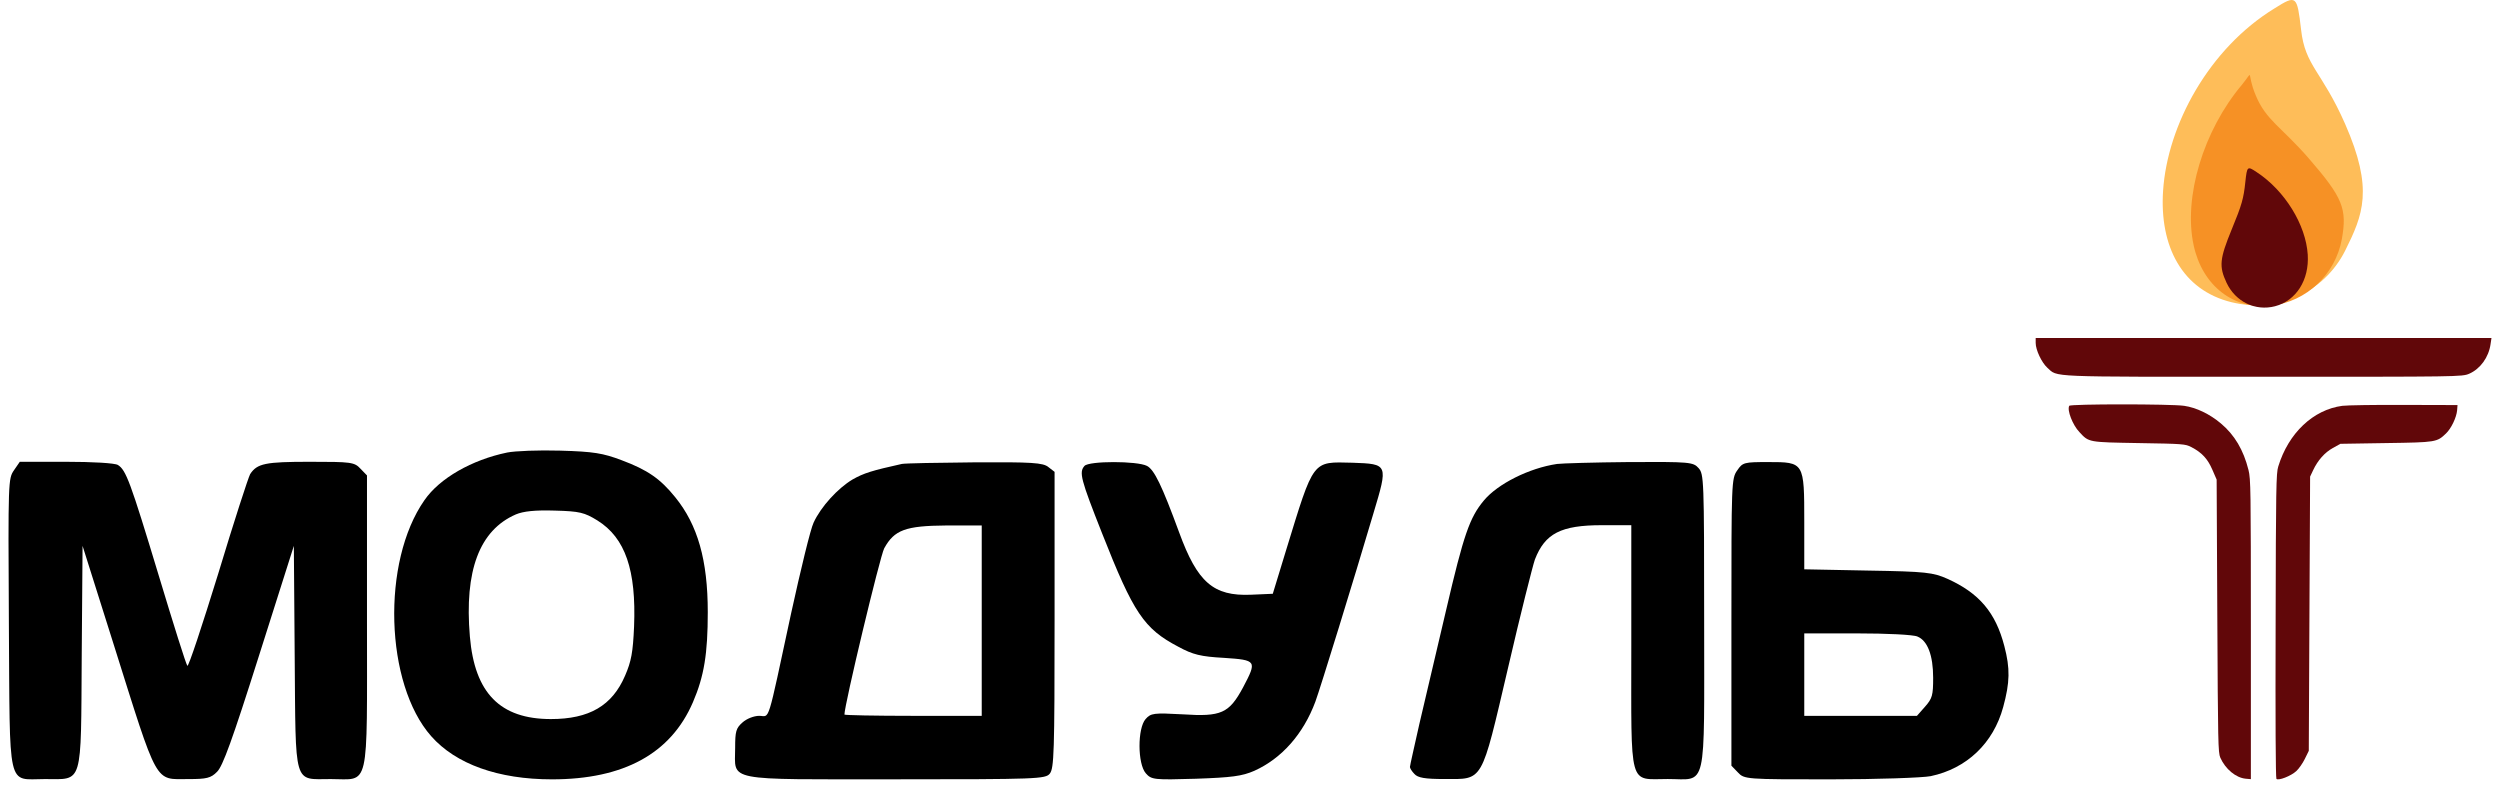 <svg width="184" height="58" viewBox="0 0 184 58" fill="none" xmlns="http://www.w3.org/2000/svg">
<path d="M1.024 34.618C0.612 35.225 0.591 35.365 0.653 45.804C0.736 58.344 0.488 57.34 3.293 57.34C6.139 57.34 5.953 57.947 6.015 48.209L6.077 40.176L8.325 47.298C11.687 57.971 11.336 57.34 13.893 57.34C15.193 57.34 15.523 57.27 15.976 56.803C16.389 56.406 17.09 54.491 19.07 48.233L21.627 40.176L21.689 48.256C21.771 57.994 21.565 57.34 24.349 57.34C27.237 57.34 27.01 58.367 27.01 45.664V34.992L26.535 34.501C26.082 34.011 25.855 33.988 22.802 33.988C19.544 33.988 18.925 34.104 18.41 34.898C18.286 35.108 17.214 38.401 16.059 42.231C14.883 46.037 13.873 49.097 13.79 49.003C13.687 48.886 12.759 45.921 11.687 42.371C9.583 35.412 9.274 34.595 8.676 34.221C8.449 34.081 6.799 33.988 4.86 33.988H1.457L1.024 34.618Z" fill="Black"/>
<path d="M37.325 33.307C34.727 33.844 32.355 35.199 31.242 36.81C28.066 41.34 28.334 50.331 31.736 54.184C33.551 56.239 36.666 57.36 40.625 57.36C45.905 57.36 49.37 55.468 50.999 51.685C51.824 49.77 52.092 48.112 52.092 45.053C52.092 41.223 51.349 38.631 49.7 36.6C48.606 35.245 47.678 34.591 45.74 33.867C44.379 33.354 43.698 33.237 41.244 33.167C39.656 33.12 37.903 33.19 37.325 33.307ZM43.966 38.304C46.029 39.589 46.833 41.971 46.668 46.104C46.585 48.019 46.462 48.673 46.008 49.724C45.059 51.942 43.368 52.923 40.543 52.923C36.81 52.923 34.933 51.008 34.583 46.851C34.17 41.994 35.284 39.028 37.965 37.861C38.522 37.627 39.388 37.534 40.831 37.58C42.667 37.627 43.017 37.721 43.966 38.304Z" fill="Black"/>
<path d="M66.378 34.145C64.171 34.635 63.573 34.822 62.748 35.289C61.655 35.943 60.417 37.297 59.881 38.465C59.654 38.932 58.933 41.921 58.231 45.12C56.417 53.55 56.685 52.686 55.88 52.686C55.489 52.686 54.952 52.896 54.643 53.177C54.169 53.597 54.107 53.831 54.107 55.045C54.107 57.544 53.179 57.357 65.924 57.357C76.339 57.357 76.957 57.333 77.267 56.936C77.576 56.539 77.617 55.419 77.617 45.611V34.728L77.164 34.378C76.772 34.051 75.926 34.004 71.74 34.028C69.017 34.051 66.605 34.098 66.378 34.145ZM72.255 45.681V52.686H67.203C64.418 52.686 62.15 52.639 62.15 52.593C62.15 51.869 64.769 40.94 65.078 40.356C65.821 39.002 66.646 38.698 69.636 38.675H72.255V45.681Z" fill="Black"/>
<path d="M79.819 34.291C79.406 34.758 79.53 35.248 81.118 39.265C83.428 45.126 84.191 46.27 86.727 47.601C87.8 48.185 88.377 48.325 90.089 48.419C92.502 48.582 92.523 48.629 91.491 50.59C90.46 52.505 89.883 52.762 87.057 52.575C84.913 52.459 84.706 52.482 84.314 52.926C83.716 53.603 83.716 56.218 84.335 56.919C84.748 57.386 84.933 57.409 88.006 57.316C90.646 57.223 91.409 57.129 92.316 56.732C94.338 55.822 95.925 54.023 96.812 51.641C97.183 50.637 99.679 42.534 101.081 37.793C102.174 34.151 102.174 34.151 99.555 34.057C96.544 33.987 96.73 33.754 94.647 40.526L93.677 43.702L92.069 43.772C89.305 43.888 88.13 42.861 86.789 39.195C85.511 35.715 84.954 34.571 84.418 34.291C83.696 33.917 80.149 33.917 79.819 34.291Z" fill="Black"/>
<path d="M114.599 34.147C112.536 34.451 110.227 35.619 109.216 36.833C108.164 38.094 107.731 39.332 106.432 44.913C105.751 47.832 104.865 51.568 104.473 53.25C104.101 54.908 103.771 56.355 103.771 56.449C103.771 56.542 103.916 56.776 104.101 56.963C104.349 57.243 104.865 57.336 106.308 57.336C109.195 57.336 108.989 57.71 110.99 49.163C111.897 45.24 112.805 41.644 112.97 41.176C113.712 39.261 114.887 38.654 117.898 38.654H120.064V47.528C120.064 58.154 119.837 57.336 122.745 57.336C125.673 57.336 125.426 58.434 125.426 45.66C125.426 35.222 125.405 34.895 125.014 34.451C124.622 34.007 124.354 33.984 119.92 34.007C117.321 34.031 114.949 34.101 114.599 34.147Z" fill="Black"/>
<path d="M127.865 34.615C127.432 35.222 127.432 35.479 127.432 45.8V56.356L127.906 56.846C128.38 57.36 128.504 57.36 134.691 57.36C138.156 57.36 141.497 57.243 142.095 57.126C144.755 56.566 146.714 54.698 147.436 52.035C147.931 50.214 147.952 49.21 147.519 47.552C146.879 45.077 145.663 43.652 143.332 42.601C142.28 42.134 141.765 42.064 137.496 41.994L132.794 41.901V38.421C132.794 34.008 132.794 34.008 130.133 34.008C128.38 34.008 128.257 34.031 127.865 34.615ZM141.126 46.851C141.868 47.155 142.28 48.229 142.28 49.887C142.28 51.172 142.219 51.405 141.682 52.012L141.084 52.689H136.939H132.794V49.654V46.618H136.692C138.836 46.618 140.837 46.711 141.126 46.851Z" fill="Black"/>
<path d="M169.359 2.177C169.654 4.869 170.879 5.208 172.603 9.126C174.713 13.934 173.919 15.806 172.603 18.45C171.06 21.526 167.635 23.065 164.254 22.247C160.602 21.358 158.931 18.127 159.203 14.04C159.52 9.209 162.575 3.571 167.408 0.615C169.018 -0.395 169.064 -0.346 169.359 2.177Z" fill="#FEBD59"/>
<path d="M166.023 7.02C166.785 8.863 167.915 9.339 169.947 11.681C172.435 14.556 172.757 15.367 172.36 17.598C171.889 20.197 169.761 22.194 167.182 22.498C164.395 22.822 162.093 21.034 161.451 18.048C160.688 14.519 162.162 9.617 165.004 6.24C165.946 5.097 165.296 5.298 166.023 7.02Z" fill="#F69125"/>
<path d="M165.258 13.382C165.132 14.611 164.997 15.082 164.26 16.87C163.36 19.064 163.311 19.602 163.873 20.808C164.532 22.212 165.994 22.914 167.438 22.541C168.997 22.135 169.966 20.611 169.85 18.746C169.714 16.541 168.155 14.018 166.091 12.669C165.404 12.209 165.384 12.23 165.258 13.382Z" fill="#610709"/>
<path d="M149.826 25.24C149.826 25.755 150.262 26.677 150.679 27.061C151.483 27.774 150.466 27.73 166.585 27.73C180.951 27.73 181.213 27.73 181.726 27.51C182.54 27.159 183.169 26.304 183.305 25.328L183.373 24.878H166.595H149.826V25.24Z" fill="#610709"/>
<path d="M152.296 29.868C152.121 30.186 152.548 31.283 153.042 31.799C153.749 32.567 153.691 32.545 157.43 32.611C160.675 32.665 160.84 32.676 161.285 32.907C162.06 33.312 162.477 33.762 162.826 34.563L163.145 35.298L163.194 45.334C163.242 54.702 163.252 55.393 163.416 55.766C163.785 56.6 164.56 57.247 165.286 57.313L165.664 57.346V46.322C165.664 35.989 165.654 35.254 165.49 34.596C165.121 33.115 164.463 32.007 163.455 31.163C162.632 30.471 161.653 30 160.753 29.868C159.764 29.726 152.373 29.726 152.296 29.868Z" fill="#610709"/>
<path d="M172.397 29.868C170.256 30.153 168.435 31.865 167.68 34.333C167.525 34.815 167.505 35.901 167.486 46.036C167.466 52.848 167.486 57.258 167.544 57.324C167.68 57.477 168.619 57.115 169.007 56.753C169.2 56.578 169.481 56.172 169.636 55.854L169.927 55.261L169.975 45.17L170.024 35.078L170.247 34.607C170.586 33.883 171.099 33.301 171.7 32.972L172.252 32.665L175.642 32.61C179.323 32.556 179.353 32.545 180.031 31.898C180.408 31.535 180.796 30.735 180.844 30.197L180.873 29.813L176.95 29.802C174.79 29.791 172.746 29.824 172.397 29.868Z" fill="#610709"/>
</svg>

